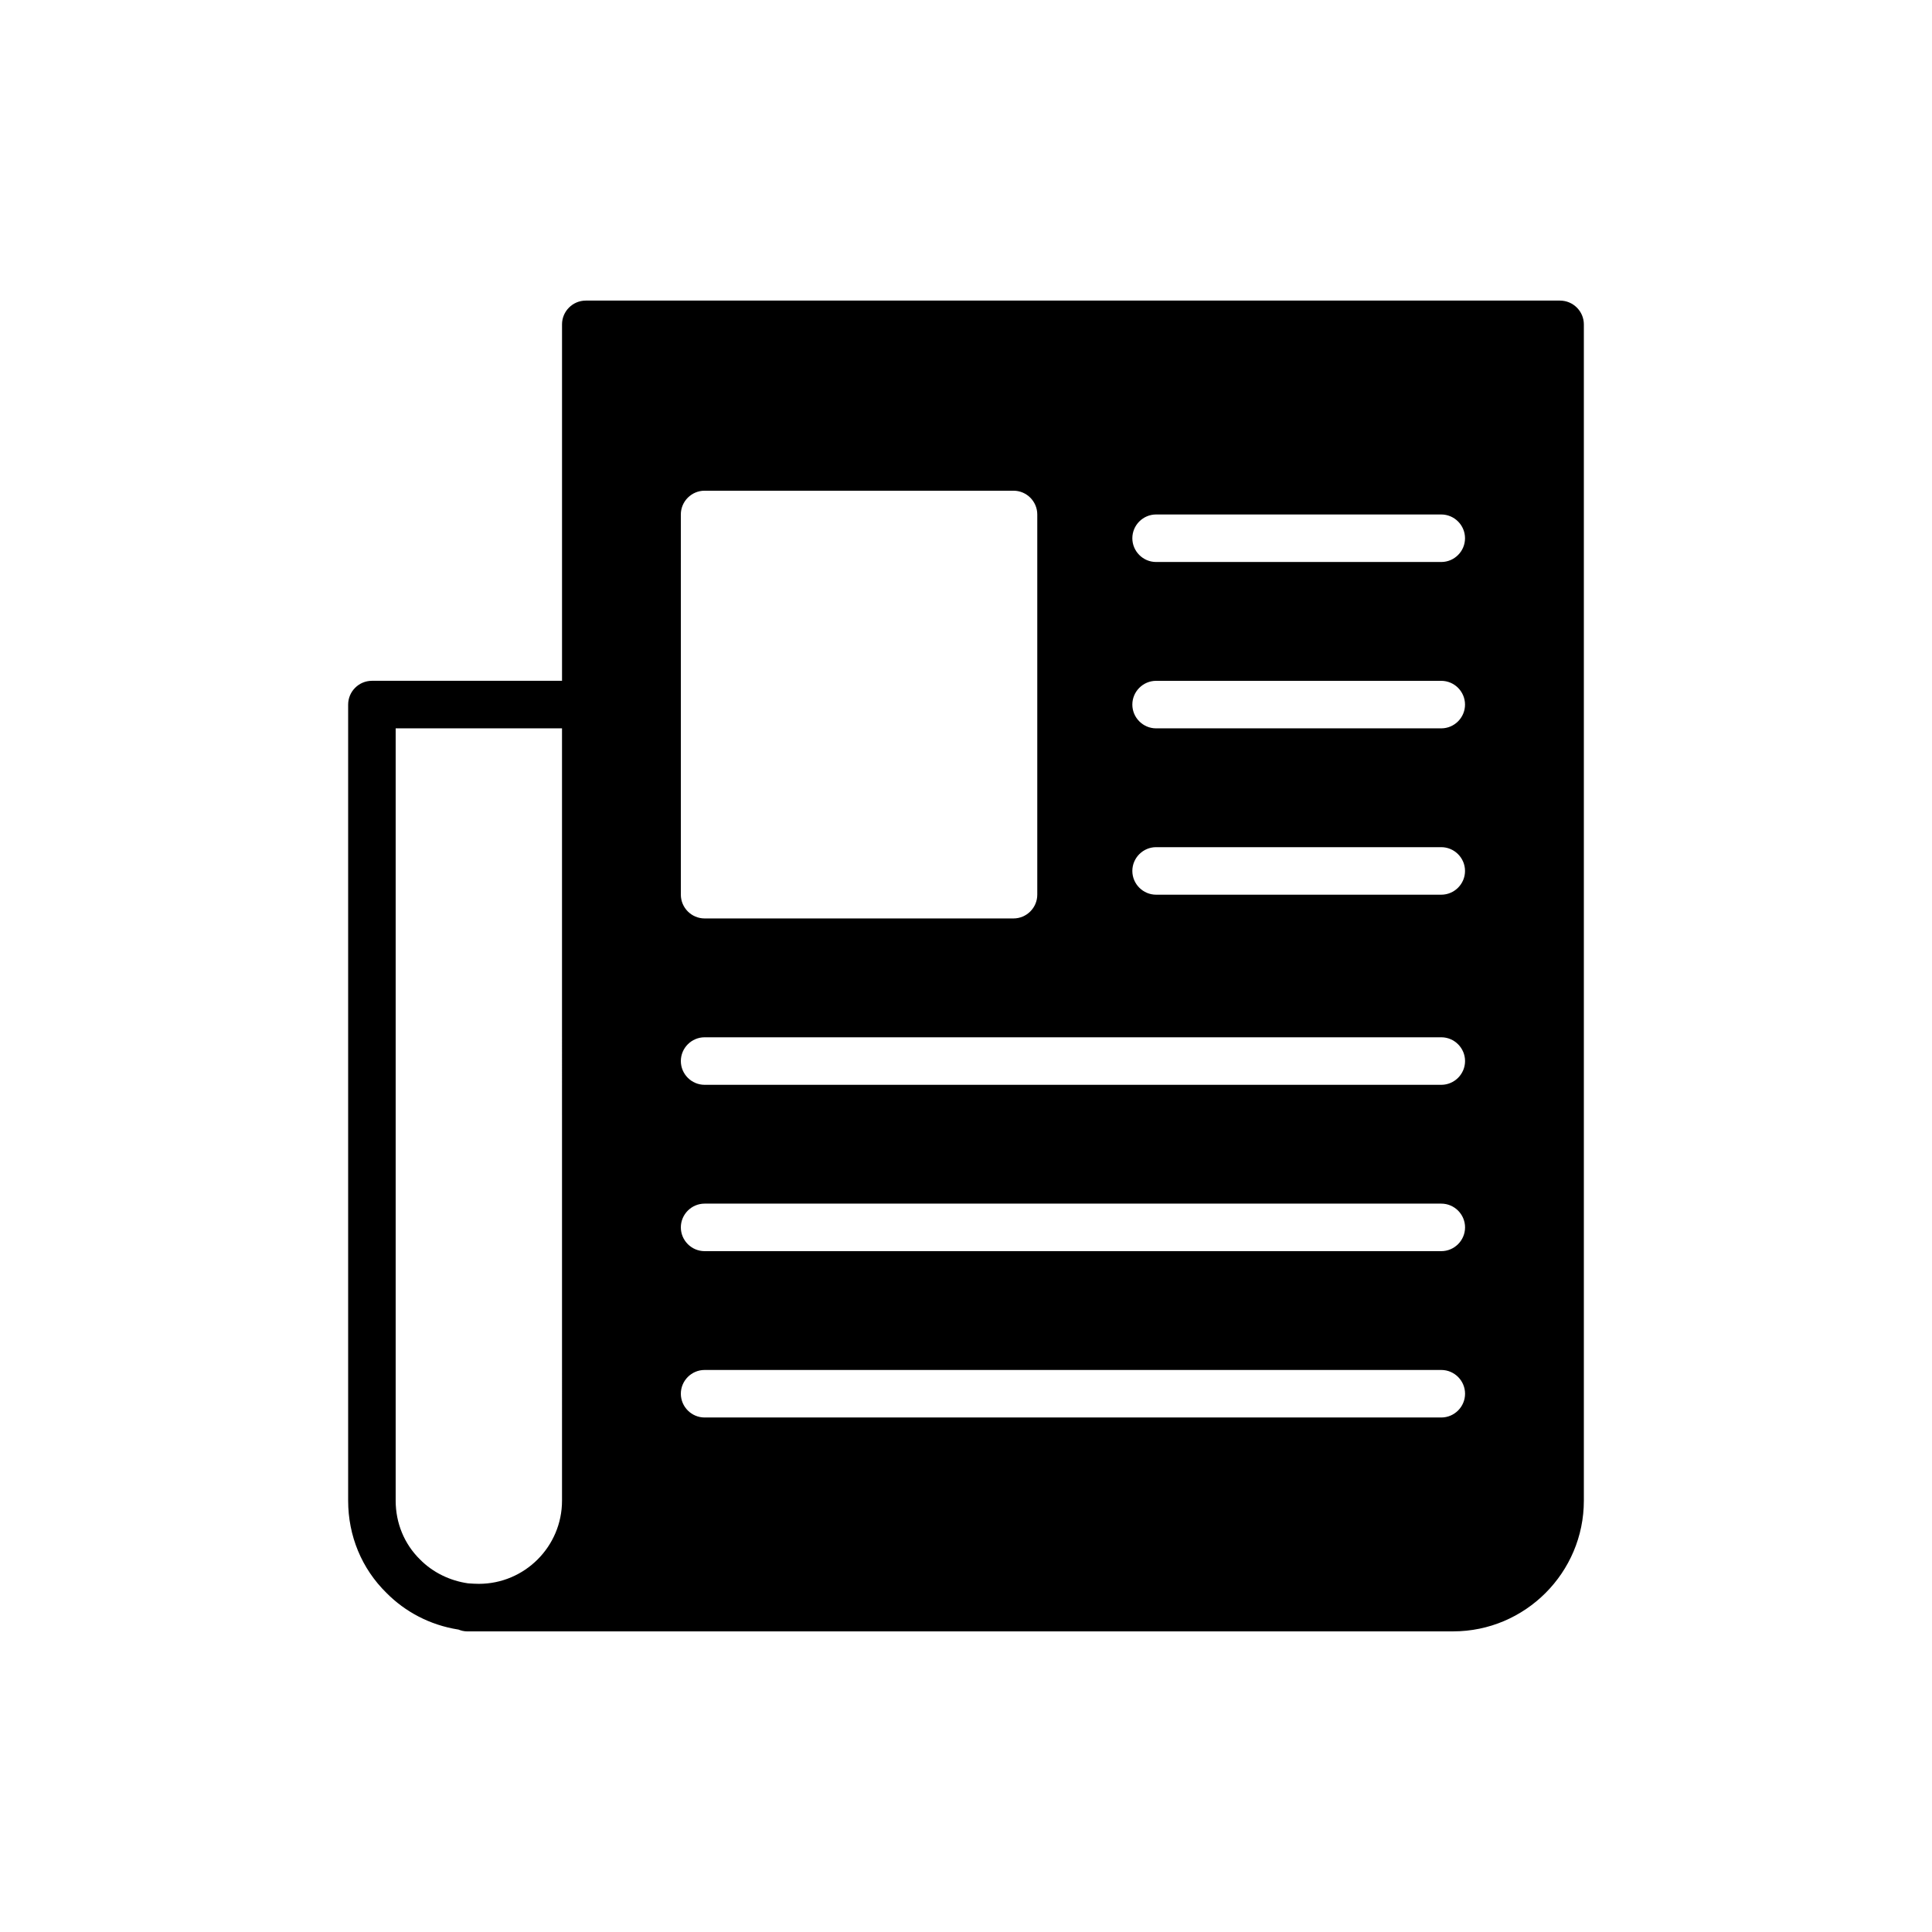 <?xml version="1.0" encoding="UTF-8"?>
<!-- Uploaded to: ICON Repo, www.svgrepo.com, Generator: ICON Repo Mixer Tools -->
<svg fill="#000000" width="800px" height="800px" version="1.1" viewBox="144 144 512 512" xmlns="http://www.w3.org/2000/svg">
 <path d="m557.44 223.66h-258.2c-3.461 0-6.297 2.832-6.297 6.297v94.465h-50.383c-3.461 0-6.297 2.832-6.297 6.297v210.97c0 9.32 3.59 18.012 10.137 24.434 4.977 5.039 11.523 8.504 18.895 9.699h0.066c0.035 0.008 0.07 0.008 0.105 0.02 0.719 0.289 1.477 0.488 2.285 0.488h261.35c19.082 0 34.637-15.555 34.637-34.637v-311.73c0-3.461-2.836-6.297-6.301-6.297zm-264.5 318.03c0 12.152-9.887 22.043-22.043 22.043-0.852 0-1.699-0.055-2.551-0.109-0.027-0.008-0.055 0-0.094-0.02h-0.191c-4.848-0.691-9.383-2.898-12.781-6.359-4.156-4.094-6.422-9.637-6.422-15.555v-204.67h44.082zm31.488-261.35c0-3.465 2.836-6.297 6.297-6.297h81.867c3.461 0 6.297 2.832 6.297 6.297v100.76c0 3.465-2.836 6.297-6.297 6.297h-81.863c-3.461 0-6.297-2.832-6.297-6.297zm201.52 239.31h-195.22c-3.461 0-6.297-2.832-6.297-6.297 0-3.465 2.836-6.297 6.297-6.297h195.23c3.461 0 6.297 2.832 6.297 6.297 0 3.465-2.836 6.297-6.301 6.297zm0-44.082h-195.22c-3.461 0-6.297-2.832-6.297-6.297 0-3.465 2.836-6.297 6.297-6.297h195.23c3.461 0 6.297 2.832 6.297 6.297 0 3.461-2.836 6.297-6.301 6.297zm0-44.082h-195.22c-3.461 0-6.297-2.832-6.297-6.297s2.836-6.297 6.297-6.297h195.23c3.461 0 6.297 2.832 6.297 6.297 0 3.461-2.836 6.297-6.301 6.297zm0-50.383h-75.57c-3.461 0-6.297-2.832-6.297-6.297s2.836-6.297 6.297-6.297h75.57c3.461 0 6.297 2.832 6.297 6.297 0.004 3.465-2.832 6.297-6.297 6.297zm0-44.082h-75.57c-3.461 0-6.297-2.832-6.297-6.297 0-3.465 2.836-6.297 6.297-6.297h75.57c3.461 0 6.297 2.832 6.297 6.297 0.004 3.461-2.832 6.297-6.297 6.297zm0-44.086h-75.57c-3.461 0-6.297-2.832-6.297-6.297s2.836-6.297 6.297-6.297h75.57c3.461 0 6.297 2.832 6.297 6.297 0.004 3.465-2.832 6.297-6.297 6.297z"/>
</svg>
